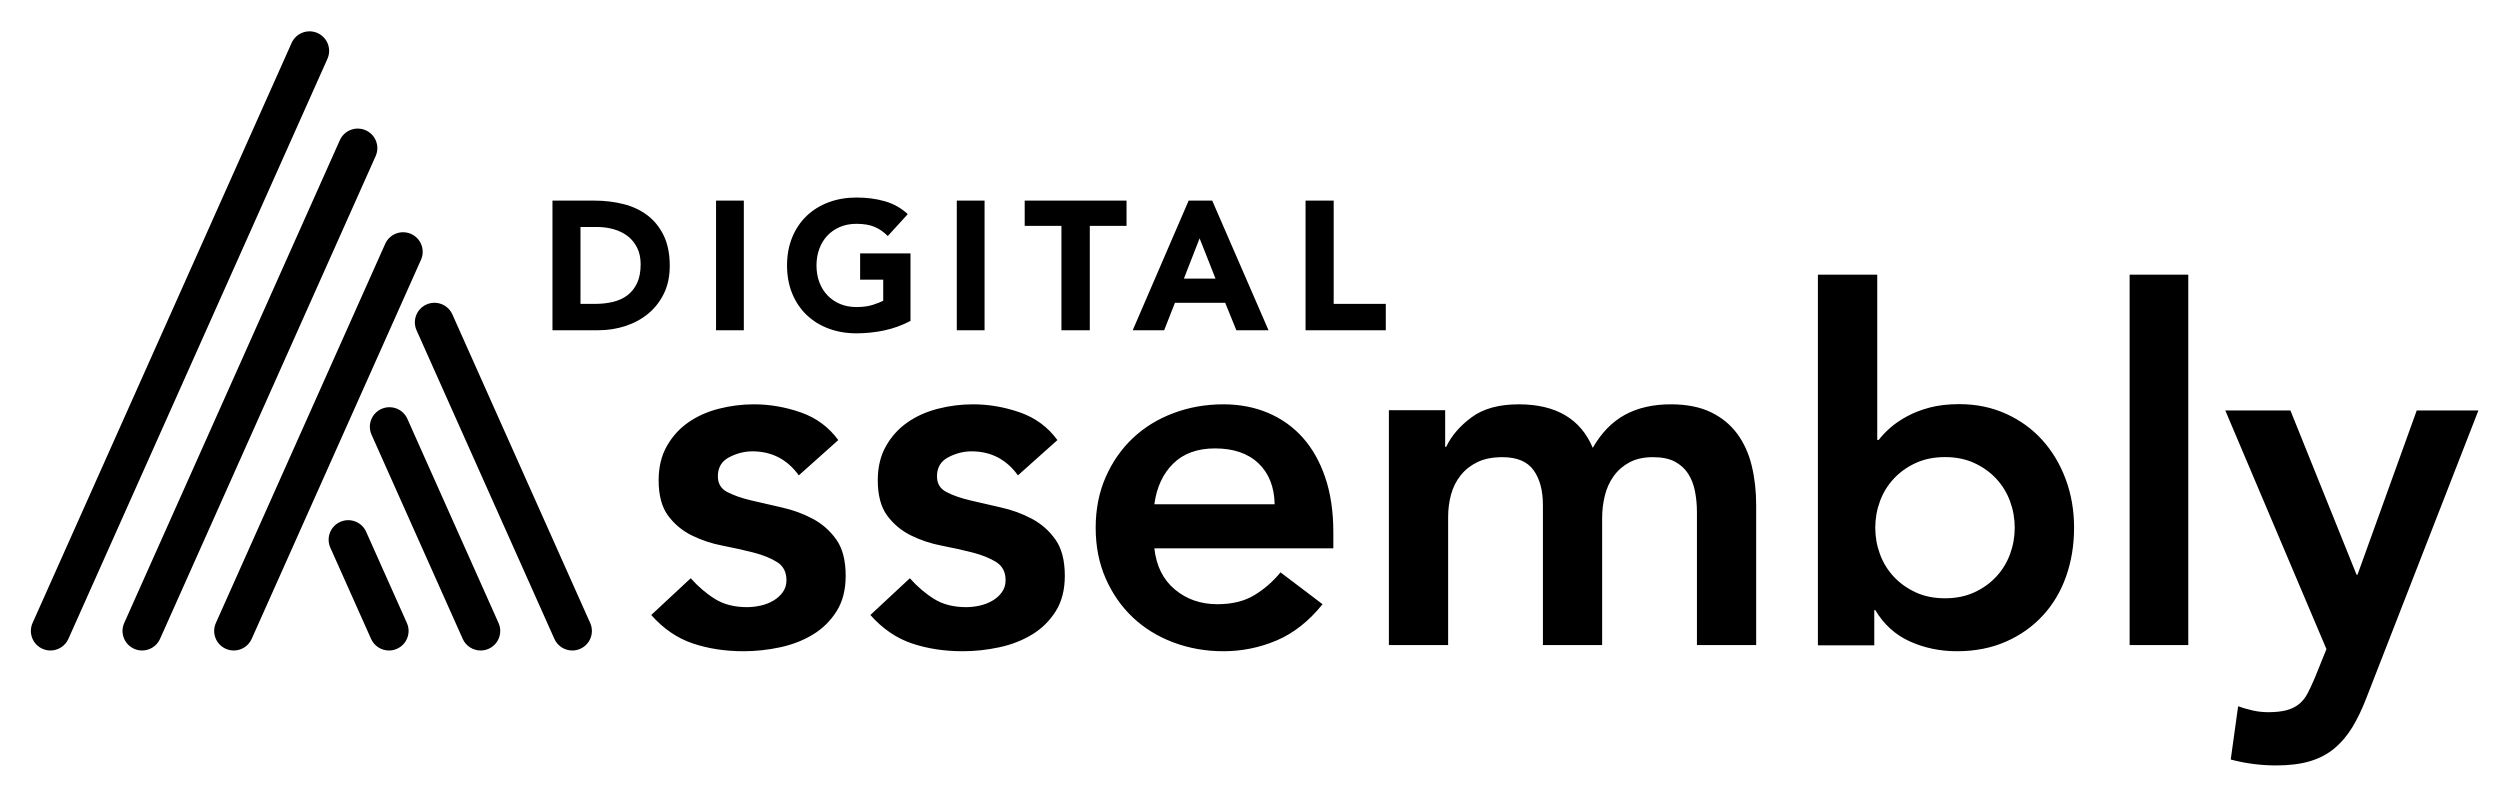 <svg xmlns="http://www.w3.org/2000/svg" xmlns:xlink="http://www.w3.org/1999/xlink" width="810px" height="257px" viewBox="0 0 810 257"><title>Logotype@1x</title><desc>Created with Sketch.</desc><defs></defs><g id="Logotype" stroke="none" stroke-width="1" fill="none" fill-rule="evenodd"><path d="M185.426,210.762 C182.995,210.762 180.674,209.363 179.622,207.005 L134.963,107.01 C133.538,103.815 134.978,100.076 138.182,98.652 C141.389,97.231 145.137,98.667 146.565,101.861 L191.223,201.855 C192.649,205.049 191.209,208.791 188.005,210.212 C187.166,210.586 186.29,210.762 185.426,210.762 M75.738,210.762 C74.874,210.762 73.998,210.586 73.159,210.212 C69.955,208.791 68.515,205.049 69.94,201.855 L124.804,79.003 C126.232,75.811 129.981,74.373 133.187,75.796 C136.391,77.217 137.831,80.96 136.406,84.154 L81.542,207.005 C80.49,209.363 78.169,210.762 75.738,210.762 M16.347,210.762 C15.484,210.762 14.608,210.586 13.769,210.212 C10.565,208.791 9.125,205.049 10.55,201.855 L94.486,13.911 C95.914,10.717 99.662,9.281 102.869,10.702 C106.073,12.125 107.513,15.865 106.088,19.059 L22.152,207.005 C21.099,209.363 18.779,210.762 16.347,210.762 M155.731,210.762 C153.3,210.762 150.979,209.363 149.926,207.005 L120.381,140.845 C118.955,137.65 120.396,133.908 123.6,132.487 C126.809,131.066 130.555,132.502 131.983,135.696 L161.528,201.855 C162.954,205.049 161.513,208.791 158.309,210.212 C157.47,210.586 156.595,210.762 155.731,210.762 M126.036,210.762 C123.605,210.762 121.284,209.363 120.231,207.005 L107.027,177.441 C105.602,174.247 107.042,170.505 110.246,169.084 C113.453,167.66 117.204,169.098 118.629,172.292 L131.833,201.855 C133.258,205.049 131.818,208.791 128.614,210.212 C127.775,210.586 126.899,210.762 126.036,210.762 M46.042,210.762 C45.179,210.762 44.303,210.586 43.464,210.212 C40.26,208.791 38.82,205.049 40.245,201.855 L110.111,45.417 C111.539,42.223 115.288,40.788 118.494,42.209 C121.698,43.632 123.138,47.372 121.713,50.566 L51.847,207.005 C50.795,209.363 48.474,210.762 46.042,210.762 Z M258.81,154.017 C255.075,148.832 250.067,146.236 243.779,146.236 C241.221,146.236 238.714,146.871 236.264,148.143 C233.809,149.413 232.586,151.474 232.586,154.334 C232.586,156.664 233.597,158.356 235.624,159.411 C237.646,160.473 240.207,161.372 243.299,162.11 C246.389,162.852 249.72,163.619 253.292,164.415 C256.864,165.206 260.192,166.425 263.287,168.063 C266.377,169.704 268.935,171.954 270.962,174.811 C272.986,177.668 274,181.585 274,186.555 C274,191.107 273.014,194.946 271.043,198.064 C269.068,201.188 266.509,203.701 263.368,205.605 C260.222,207.508 256.677,208.888 252.734,209.73 C248.788,210.578 244.844,211 240.901,211 C234.928,211 229.44,210.153 224.431,208.463 C219.421,206.77 214.941,203.701 211,199.256 L223.792,187.351 C226.242,190.103 228.882,192.35 231.706,194.096 C234.53,195.842 237.969,196.714 242.02,196.714 C243.405,196.714 244.844,196.558 246.338,196.238 C247.828,195.923 249.216,195.393 250.495,194.653 C251.774,193.913 252.812,192.985 253.612,191.874 C254.411,190.763 254.812,189.471 254.812,187.986 C254.812,185.341 253.796,183.383 251.774,182.113 C249.747,180.84 247.189,179.812 244.099,179.016 C241.007,178.222 237.676,177.482 234.107,176.794 C230.532,176.108 227.201,174.996 224.112,173.463 C221.019,171.927 218.461,169.785 216.437,167.033 C214.41,164.281 213.398,160.473 213.398,155.604 C213.398,151.372 214.277,147.692 216.036,144.573 C217.797,141.45 220.114,138.883 222.992,136.871 C225.871,134.863 229.174,133.381 232.906,132.429 C236.635,131.476 240.421,131 244.259,131 C249.376,131 254.438,131.872 259.449,133.618 C264.458,135.364 268.507,138.356 271.602,142.588 L258.81,154.017 Z M329.81,154.017 C326.075,148.832 321.067,146.236 314.779,146.236 C312.221,146.236 309.714,146.871 307.264,148.143 C304.809,149.413 303.586,151.474 303.586,154.334 C303.586,156.664 304.597,158.356 306.624,159.411 C308.646,160.473 311.207,161.372 314.299,162.11 C317.389,162.852 320.72,163.619 324.292,164.415 C327.864,165.206 331.192,166.425 334.287,168.063 C337.377,169.704 339.935,171.954 341.962,174.811 C343.986,177.668 345,181.585 345,186.555 C345,191.107 344.014,194.946 342.043,198.064 C340.068,201.188 337.509,203.701 334.368,205.605 C331.222,207.508 327.677,208.888 323.734,209.73 C319.788,210.578 315.844,211 311.901,211 C305.928,211 300.44,210.153 295.431,208.463 C290.421,206.77 285.941,203.701 282,199.256 L294.792,187.351 C297.242,190.103 299.882,192.35 302.706,194.096 C305.53,195.842 308.969,196.714 313.02,196.714 C314.405,196.714 315.844,196.558 317.338,196.238 C318.828,195.923 320.216,195.393 321.495,194.653 C322.774,193.913 323.812,192.985 324.612,191.874 C325.411,190.763 325.812,189.471 325.812,187.986 C325.812,185.341 324.796,183.383 322.774,182.113 C320.747,180.84 318.189,179.812 315.099,179.016 C312.007,178.222 308.676,177.482 305.107,176.794 C301.532,176.108 298.201,174.996 295.112,173.463 C292.019,171.927 289.461,169.785 287.437,167.033 C285.41,164.281 284.398,160.473 284.398,155.604 C284.398,151.372 285.277,147.692 287.036,144.573 C288.797,141.45 291.114,138.883 293.992,136.871 C296.871,134.863 300.174,133.381 303.906,132.429 C307.635,131.476 311.421,131 315.259,131 C320.376,131 325.438,131.872 330.449,133.618 C335.458,135.364 339.507,138.356 342.602,142.588 L329.81,154.017 Z M374.012,177.668 C374.645,183.383 376.864,187.827 380.666,191.002 C384.468,194.177 389.063,195.764 394.449,195.764 C399.202,195.764 403.187,194.785 406.412,192.829 C409.632,190.87 412.457,188.411 414.887,185.444 L428.512,195.764 C424.078,201.266 419.111,205.183 413.62,207.508 C408.126,209.835 402.371,211 396.351,211 C390.647,211 385.26,210.05 380.191,208.143 C375.121,206.24 370.738,203.539 367.041,200.05 C363.343,196.558 360.411,192.35 358.247,187.429 C356.082,182.508 355,177.033 355,171.001 C355,164.967 356.082,159.492 358.247,154.571 C360.411,149.653 363.343,145.445 367.041,141.953 C370.738,138.461 375.121,135.762 380.191,133.857 C385.26,131.952 390.647,131 396.351,131 C401.63,131 406.463,131.928 410.848,133.777 C415.228,135.63 418.979,138.299 422.097,141.794 C425.212,145.286 427.642,149.599 429.385,154.73 C431.125,159.865 432,165.763 432,172.427 L432,177.668 L374.012,177.668 Z M450,132.902 L468.233,132.902 L468.233,144.793 L468.556,144.793 C470.261,141.2 473.007,138.002 476.794,135.202 C480.576,132.402 485.67,131 492.067,131 C504.115,131 512.112,135.705 516.059,145.11 C518.832,140.251 522.297,136.683 526.453,134.41 C530.616,132.139 535.569,131 541.327,131 C546.446,131 550.767,131.846 554.285,133.537 C557.804,135.229 560.653,137.556 562.839,140.512 C565.026,143.473 566.603,146.934 567.558,150.898 C568.52,154.861 569,159.115 569,163.659 L569,209 L549.807,209 L549.807,165.88 C549.807,163.554 549.59,161.307 549.167,159.141 C548.739,156.976 547.993,155.073 546.928,153.432 C545.86,151.798 544.423,150.502 542.612,149.549 C540.793,148.598 538.448,148.122 535.569,148.122 C532.587,148.122 530.053,148.678 527.971,149.788 C525.897,150.898 524.189,152.378 522.853,154.227 C521.522,156.076 520.562,158.19 519.974,160.568 C519.388,162.944 519.095,165.351 519.095,167.78 L519.095,209 L499.905,209 L499.905,163.659 C499.905,158.902 498.891,155.124 496.863,152.324 C494.841,149.524 491.479,148.122 486.789,148.122 C483.588,148.122 480.899,148.654 478.711,149.707 C476.523,150.763 474.712,152.193 473.275,153.99 C471.833,155.785 470.795,157.849 470.155,160.173 C469.518,162.498 469.196,164.927 469.196,167.466 L469.196,209 L450,209 L450,132.902 Z M589,89 L608.228,89 L608.228,142.536 L608.708,142.536 C609.67,141.265 610.898,139.968 612.394,138.643 C613.89,137.321 615.704,136.077 617.842,134.911 C619.976,133.746 622.432,132.792 625.212,132.052 C627.988,131.311 631.193,130.94 634.826,130.94 C640.274,130.94 645.293,131.971 649.888,134.036 C654.478,136.101 658.405,138.936 661.664,142.536 C664.923,146.136 667.459,150.374 669.276,155.242 C671.093,160.118 672,165.358 672,170.971 C672,176.585 671.142,181.825 669.436,186.698 C667.726,191.568 665.216,195.806 661.905,199.406 C658.592,203.006 654.587,205.841 649.888,207.904 C645.187,209.969 639.897,211 634.025,211 C628.577,211 623.502,209.939 618.803,207.825 C614.1,205.706 610.363,202.319 607.587,197.659 L607.266,197.659 L607.266,209.096 L589,209.096 L589,89 Z M690,209 L690,89 L709,89 L709,209 L690,209 Z M721,133 L742.099,133 L763.519,186.19 L763.838,186.19 L783.019,133 L803,133 L766.715,226.121 C765.328,229.738 763.809,232.905 762.159,235.623 C760.504,238.338 758.561,240.626 756.323,242.491 C754.088,244.351 751.449,245.737 748.412,246.641 C745.375,247.545 741.726,248 737.461,248 C732.452,248 727.554,247.361 722.758,246.086 L725.153,228.833 C726.646,229.364 728.218,229.816 729.87,230.192 C731.52,230.563 733.2,230.75 734.904,230.75 C737.248,230.75 739.222,230.534 740.821,230.114 C742.419,229.686 743.777,229.018 744.895,228.116 C746.014,227.209 746.946,226.037 747.691,224.602 C748.437,223.162 749.236,221.43 750.092,219.41 L753.766,210.306 L721,133 Z M179,65 L192.617,65 C195.912,65 199.047,65.376 202.015,66.127 C204.983,66.879 207.573,68.095 209.784,69.775 C211.995,71.456 213.748,73.641 215.051,76.331 C216.35,79.02 217,82.285 217,86.119 C217,89.52 216.367,92.516 215.109,95.106 C213.848,97.696 212.151,99.871 210.017,101.631 C207.881,103.391 205.42,104.726 202.626,105.636 C199.833,106.545 196.904,107 193.839,107 L179,107 L179,65 Z M232,107 L232,65 L241,65 L241,107 L232,107 Z M295,103.978 C292.29,105.398 289.462,106.425 286.517,107.054 C283.571,107.685 280.567,108 277.504,108 C274.244,108 271.24,107.487 268.49,106.462 C265.741,105.437 263.365,103.971 261.362,102.056 C259.359,100.144 257.798,97.828 256.679,95.108 C255.56,92.387 255,89.351 255,86 C255,82.649 255.56,79.613 256.679,76.892 C257.798,74.172 259.359,71.856 261.362,69.944 C263.365,68.031 265.741,66.563 268.49,65.538 C271.24,64.513 274.244,64 277.504,64 C280.842,64 283.915,64.404 286.723,65.212 C289.531,66.021 291.996,67.41 294.116,69.382 L287.636,76.478 C286.379,75.177 284.966,74.194 283.395,73.522 C281.824,72.851 279.86,72.516 277.504,72.516 C275.54,72.516 273.763,72.851 272.172,73.522 C270.582,74.194 269.217,75.128 268.078,76.331 C266.939,77.536 266.065,78.962 265.457,80.618 C264.848,82.274 264.543,84.068 264.543,86 C264.543,87.971 264.848,89.775 265.457,91.411 C266.065,93.047 266.939,94.467 268.078,95.669 C269.217,96.872 270.582,97.808 272.172,98.478 C273.763,99.151 275.54,99.484 277.504,99.484 C279.507,99.484 281.235,99.257 282.688,98.804 C284.141,98.35 285.299,97.887 286.163,97.414 L286.163,90.613 L278.682,90.613 L278.682,82.097 L295,82.097 L295,103.978 Z M310,107 L310,65 L319,65 L319,107 L310,107 Z M343.904,73.186 L332,73.186 L332,65 L365,65 L365,73.186 L353.096,73.186 L353.096,107 L343.904,107 L343.904,73.186 Z M385.121,65 L392.76,65 L411,107 L400.577,107 L396.965,98.102 L380.68,98.102 L377.186,107 L367,107 L385.121,65 Z M423,65 L432.115,65 L432.115,98.458 L449,98.458 L449,107 L423,107 L423,65 Z M412.986,163.379 C412.881,157.775 411.136,153.357 407.758,150.126 C404.377,146.9 399.678,145.286 393.657,145.286 C387.954,145.286 383.437,146.93 380.113,150.204 C376.783,153.487 374.75,157.88 374.012,163.379 L412.986,163.379 Z M652.772,170.971 C652.772,168.007 652.264,165.147 651.251,162.393 C650.233,159.639 648.739,157.205 646.762,155.086 C644.785,152.967 642.409,151.271 639.633,150.002 C636.855,148.729 633.705,148.096 630.18,148.096 C626.654,148.096 623.502,148.729 620.726,150.002 C617.948,151.271 615.571,152.967 613.594,155.086 C611.617,157.205 610.123,159.639 609.108,162.393 C608.092,165.147 607.587,168.007 607.587,170.971 C607.587,173.936 608.092,176.795 609.108,179.549 C610.123,182.304 611.617,184.738 613.594,186.857 C615.571,188.975 617.948,190.669 620.726,191.94 C623.502,193.211 626.654,193.844 630.18,193.844 C633.705,193.844 636.855,193.211 639.633,191.94 C642.409,190.669 644.785,188.975 646.762,186.857 C648.739,184.738 650.233,182.304 651.251,179.549 C652.264,176.795 652.772,173.936 652.772,170.971 Z M188.078,98.458 L192.792,98.458 C194.887,98.458 196.836,98.24 198.64,97.805 C200.444,97.37 202.006,96.648 203.325,95.64 C204.644,94.631 205.681,93.306 206.438,91.665 C207.194,90.024 207.573,88.017 207.573,85.644 C207.573,83.588 207.194,81.798 206.438,80.275 C205.681,78.753 204.663,77.497 203.383,76.508 C202.103,75.52 200.599,74.778 198.873,74.284 C197.147,73.79 195.333,73.542 193.432,73.542 L188.078,73.542 L188.078,98.458 Z M388.674,77.22 L383.581,90.271 L393.826,90.271 L388.674,77.22 Z" id="Combined-Shape" fill="#000000"></path></g></svg>